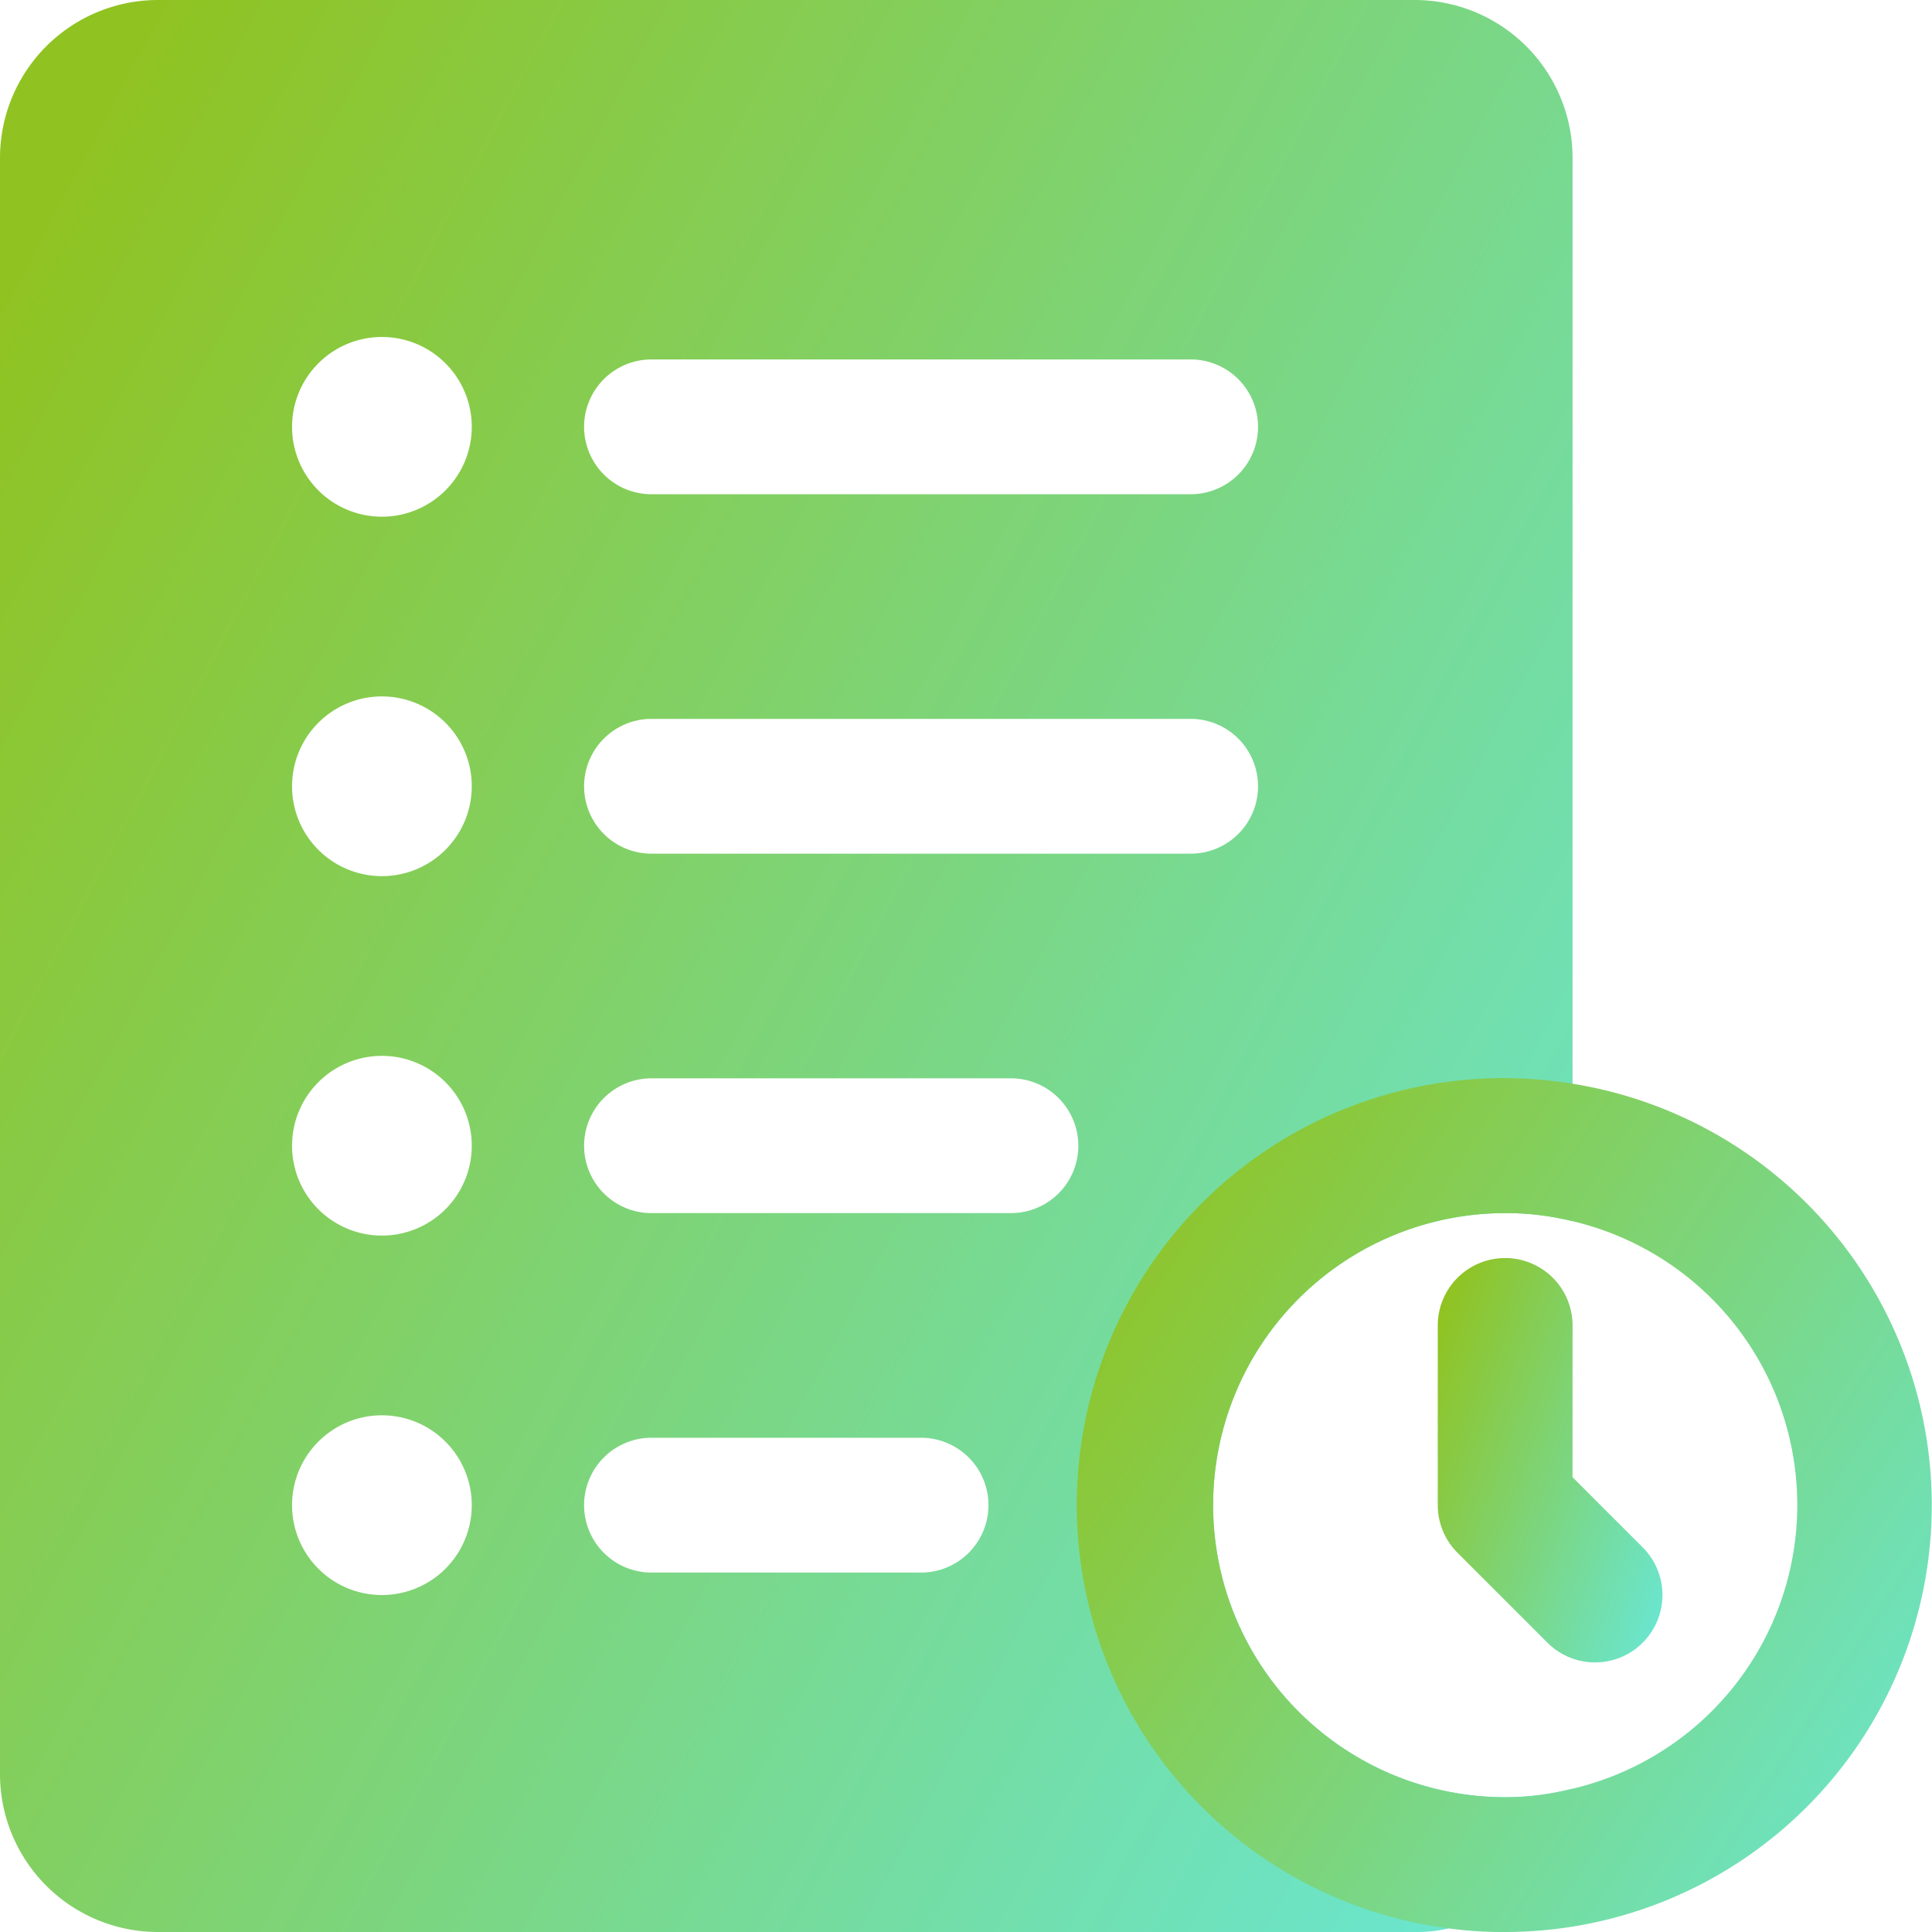 <svg xmlns="http://www.w3.org/2000/svg" xmlns:xlink="http://www.w3.org/1999/xlink" width="21.5" height="21.5" viewBox="0 0 21.5 21.5">
  <defs>
    <linearGradient id="linear-gradient" x1="1.333" y1="1" x2="0.017" y2="0.14" gradientUnits="objectBoundingBox">
      <stop offset="0" stop-color="#60efff"/>
      <stop offset="1" stop-color="#90c322"/>
    </linearGradient>
  </defs>
  <g id="Experiment_Tracking_Reproducibility_" data-name="Experiment Tracking &amp; Reproducibility " transform="translate(-1.25 -1.25)">
    <path id="Path_71914" data-name="Path 71914" d="M17,1.25H3A1.758,1.758,0,0,0,1.25,3V21A1.758,1.758,0,0,0,3,22.75H17a1.5,1.5,0,0,0,.37-.04,1.745,1.745,0,0,0,1.36-1.55,2.979,2.979,0,0,1-.73.09,3.25,3.25,0,0,1,0-6.5,3.081,3.081,0,0,1,.75.09V3A1.758,1.758,0,0,0,17,1.25Zm-8.5,4h6a.75.75,0,0,1,0,1.5h-6a.75.75,0,0,1,0-1.5Zm0,4h6a.75.75,0,0,1,0,1.5h-6a.75.75,0,0,1,0-1.5ZM5.5,19a1,1,0,1,1,1-1,1,1,0,0,1-1,1Zm0-4a1,1,0,1,1,1-1A1,1,0,0,1,5.5,15Zm0-4a1,1,0,1,1,1-1A1,1,0,0,1,5.5,11Zm0-4a1,1,0,1,1,1-1,1,1,0,0,1-1,1Zm6,11.75h-3a.75.75,0,0,1,0-1.5h3a.75.75,0,0,1,0,1.5Zm1-4h-4a.75.75,0,1,1,0-1.5h4a.75.75,0,0,1,0,1.5Z" fill="url(#linear-gradient)"/>
    <path id="Path_71915" data-name="Path 71915" d="M18.75,13.31a4.751,4.751,0,1,0-1.38,9.4,4.445,4.445,0,0,0,.63.04,4.75,4.75,0,0,0,.75-9.44Zm-.02,7.85a2.978,2.978,0,0,1-.73.09,3.25,3.25,0,1,1,0-6.5,3.081,3.081,0,0,1,.75.09,3.244,3.244,0,0,1-.02,6.32Z" fill="url(#linear-gradient)"/>
    <path id="Path_71916" data-name="Path 71916" d="M19,19.75a.748.748,0,0,1-.53-.22l-1-1a.749.749,0,0,1-.22-.53V16a.75.75,0,0,1,1.5,0v1.689l.78.78A.75.75,0,0,1,19,19.75Z" fill="url(#linear-gradient)"/>
  </g>
</svg>
